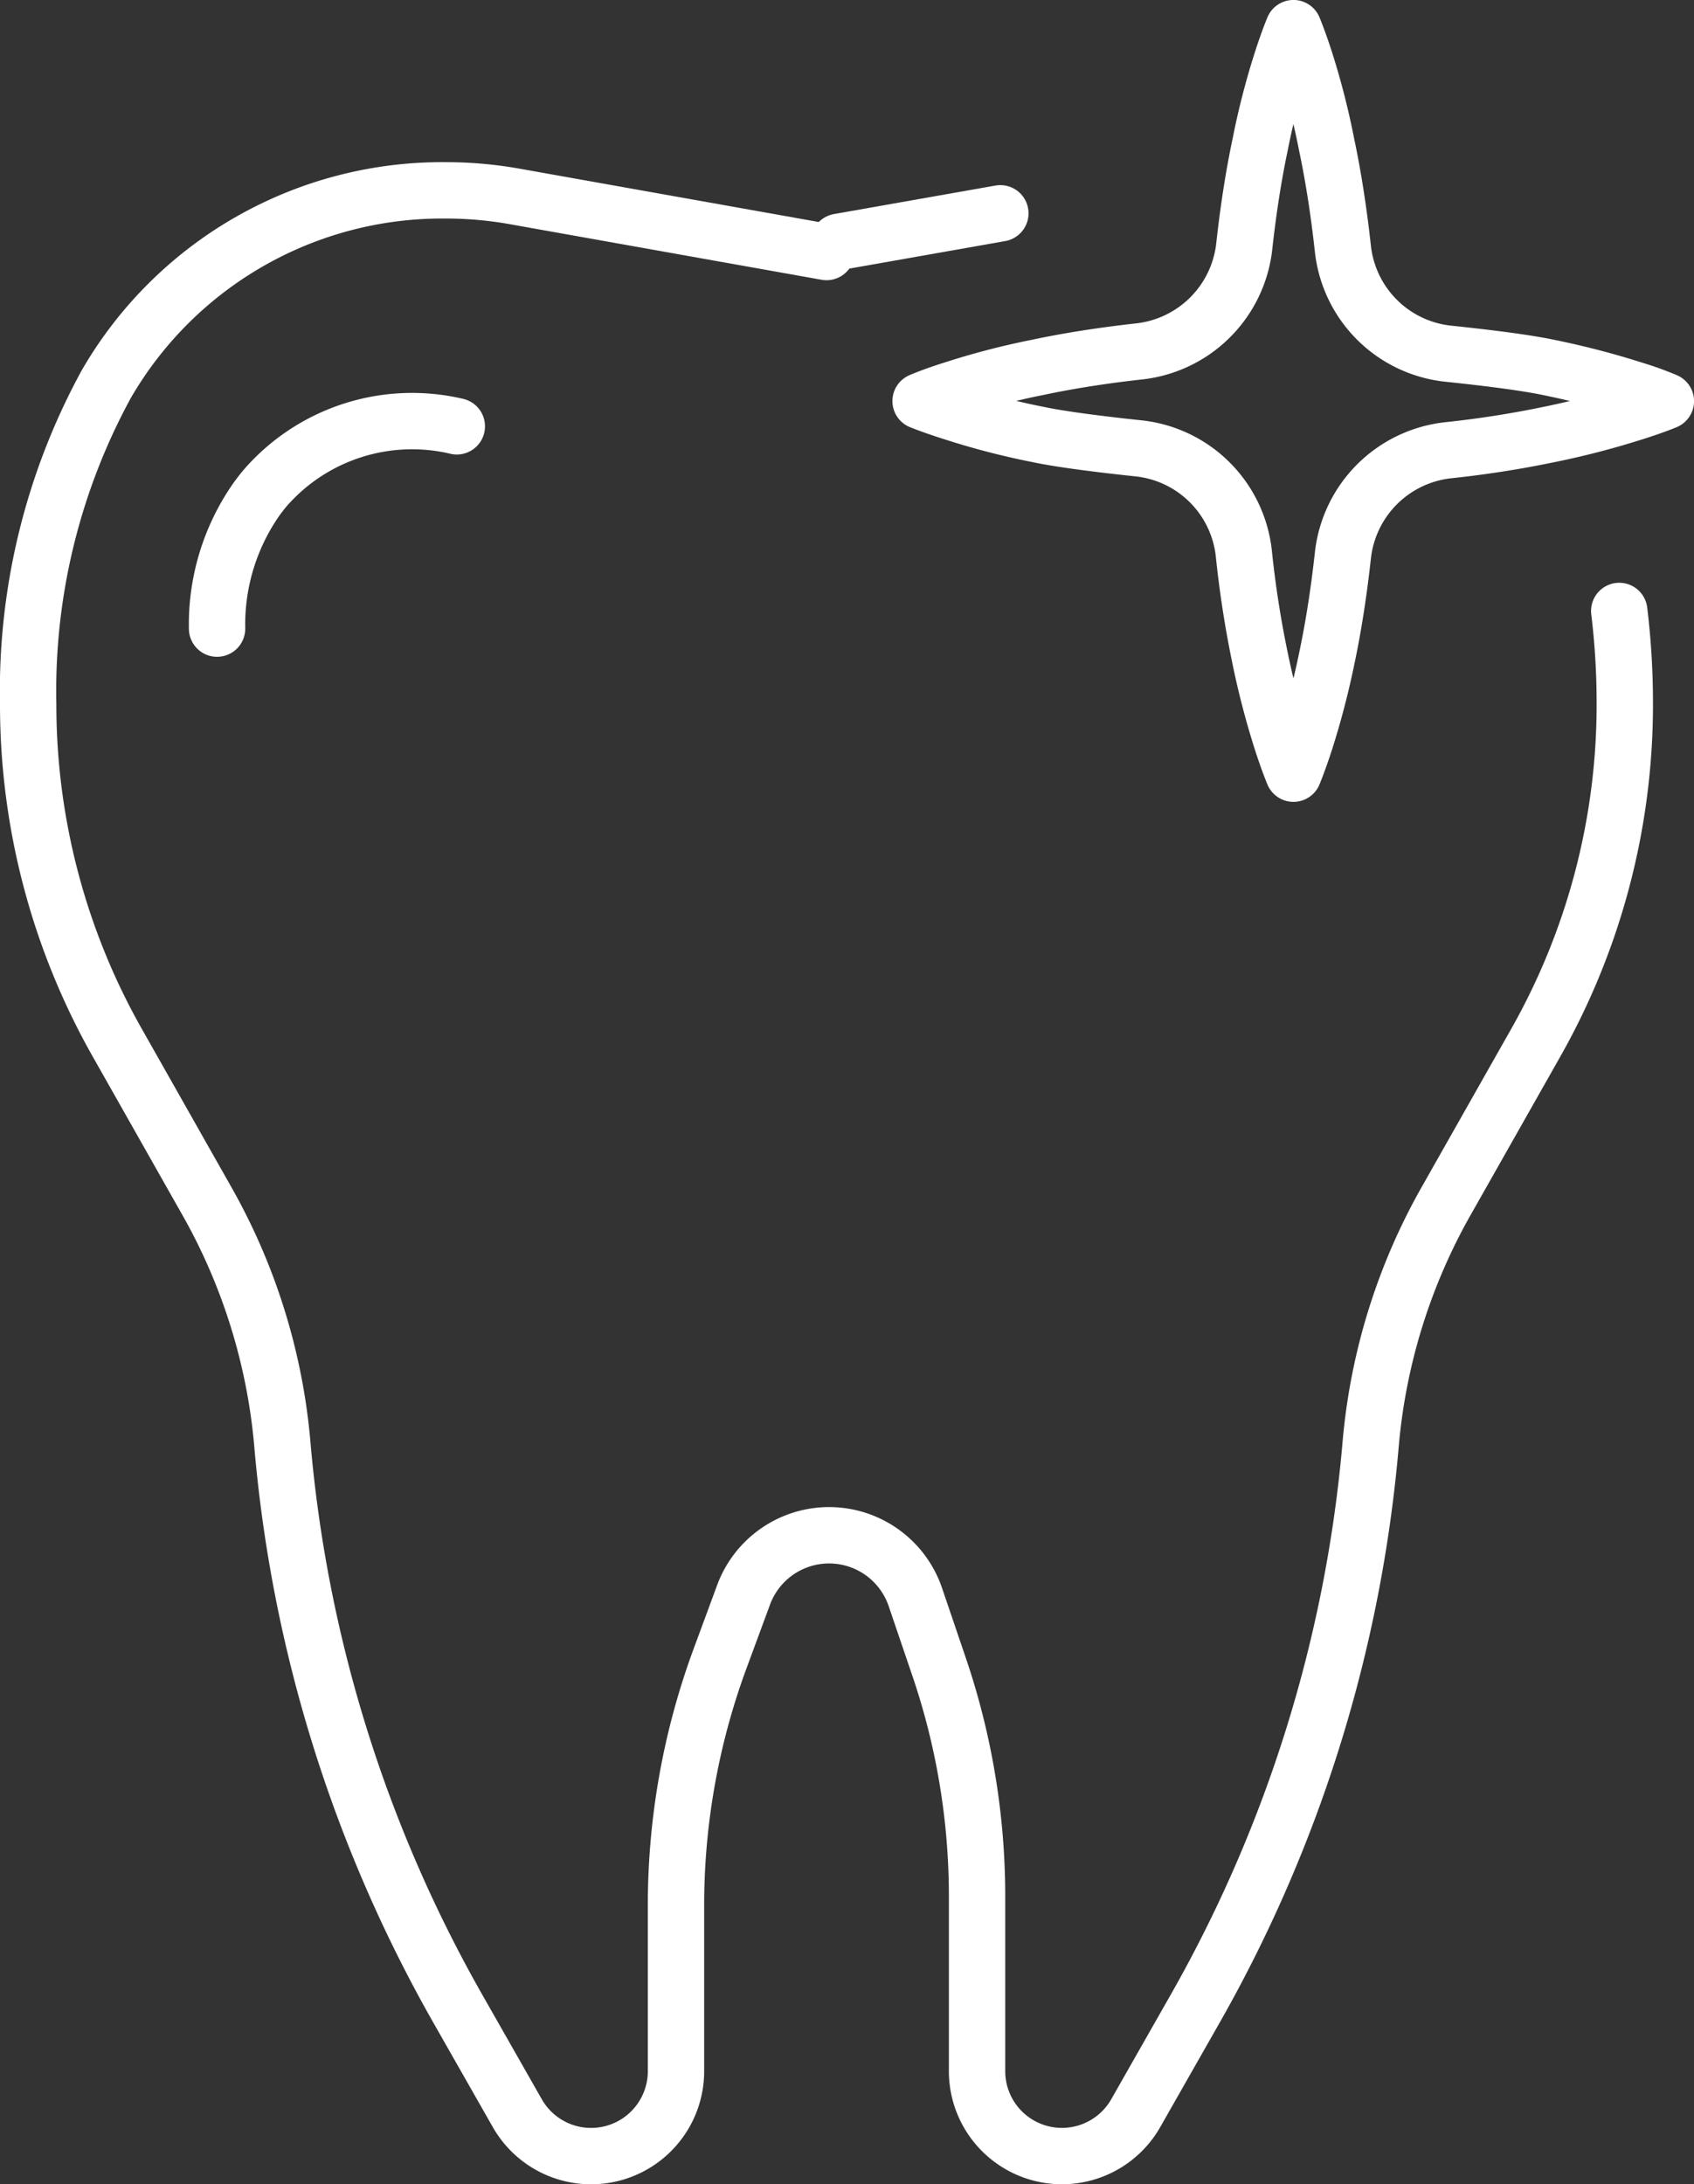 <svg xmlns="http://www.w3.org/2000/svg" width="45.092" height="58.123" viewBox="0 0 45.092 58.123">
  <rect x="0" y="0" width="45.092" height="58.123" fill="#333333" stroke="none"/>
  <g id="Group_218" data-name="Group 218" transform="translate(-0.75 -0.75)">
    <line id="Line_2" data-name="Line 2" x1="4.3" y2="0.759" transform="translate(23.078 6.426)" fill="none" stroke="#fff" stroke-linecap="round" stroke-linejoin="round" stroke-width="1.5"/>
    <g id="Group_219" data-name="Group 219" transform="translate(1.5 1.5)">
      <g id="Group_221" data-name="Group 221">
        <path id="Path_2134" data-name="Path 2134" d="M22.751,13.423l-8.3-1.479a10.447,10.447,0,0,0-1.832-.162h-.014A10.332,10.332,0,0,0,3.584,16.93,17.034,17.034,0,0,0,1.5,25.461a18.256,18.256,0,0,0,2.367,8.994L6.24,38.647a15.917,15.917,0,0,1,2.024,6.477,36.734,36.734,0,0,0,4.672,15.042l1.581,2.776A2.26,2.26,0,0,0,18.744,61.8V57.417a18.961,18.961,0,0,1,1.165-6.545l.628-1.7a2.426,2.426,0,0,1,4.584.058l.628,1.846a18.96,18.96,0,0,1,1.009,6.1V61.8a2.26,2.26,0,0,0,4.227,1.141l1.58-2.776a36.742,36.742,0,0,0,4.672-15.042,15.908,15.908,0,0,1,2.024-6.477l2.374-4.192A18.256,18.256,0,0,0,44,25.461a20.339,20.339,0,0,0-.148-2.487" transform="translate(-1.5 -7.467)" fill="none" stroke="#fff" stroke-linecap="round" stroke-linejoin="round" stroke-width="1.5"/>
        <path id="Path_2135" data-name="Path 2135" d="M19.862,22.342a5.184,5.184,0,0,0-5.077,1.614c-.088.1-.175.214-.259.33a5.814,5.814,0,0,0-1.046,3.439" transform="translate(-8.452 -11.748)" fill="none" stroke="#fff" stroke-linecap="round" stroke-linejoin="round" stroke-width="1.5"/>
        <path id="Path_2136" data-name="Path 2136" d="M62.061,11.424s-.308.131-.847.3a21.692,21.692,0,0,1-2.25.585,27.248,27.248,0,0,1-2.7.422,3.164,3.164,0,0,0-2.8,2.8c-.108.985-.252,1.9-.423,2.709a21.416,21.416,0,0,1-.585,2.242c-.178.547-.308.855-.308.855s-.131-.308-.308-.855a21.416,21.416,0,0,1-.585-2.242,27.6,27.6,0,0,1-.427-2.753,3.154,3.154,0,0,0-2.8-2.806c-1.009-.107-2.07-.239-2.7-.374a19.806,19.806,0,0,1-2.25-.585c-.539-.17-.855-.3-.855-.3s.316-.139.855-.308a19.794,19.794,0,0,1,2.25-.586c.8-.171,1.724-.318,2.711-.427a3.164,3.164,0,0,0,2.8-2.8c.108-.983.252-1.9.423-2.705a19.92,19.92,0,0,1,.578-2.242c.177-.547.308-.855.308-.855s.131.308.308.855A19.92,19.92,0,0,1,53.031,4.6c.174.819.322,1.757.432,2.761a3.153,3.153,0,0,0,2.8,2.8c1.008.105,2.069.236,2.7.371a21.57,21.57,0,0,1,2.25.586A8.353,8.353,0,0,1,62.061,11.424Z" transform="translate(-18.468 -1.5)" fill="none" stroke="#fff" stroke-linecap="round" stroke-linejoin="round" stroke-width="1.5"/>
      </g>
    </g>
  </g>
</svg>
